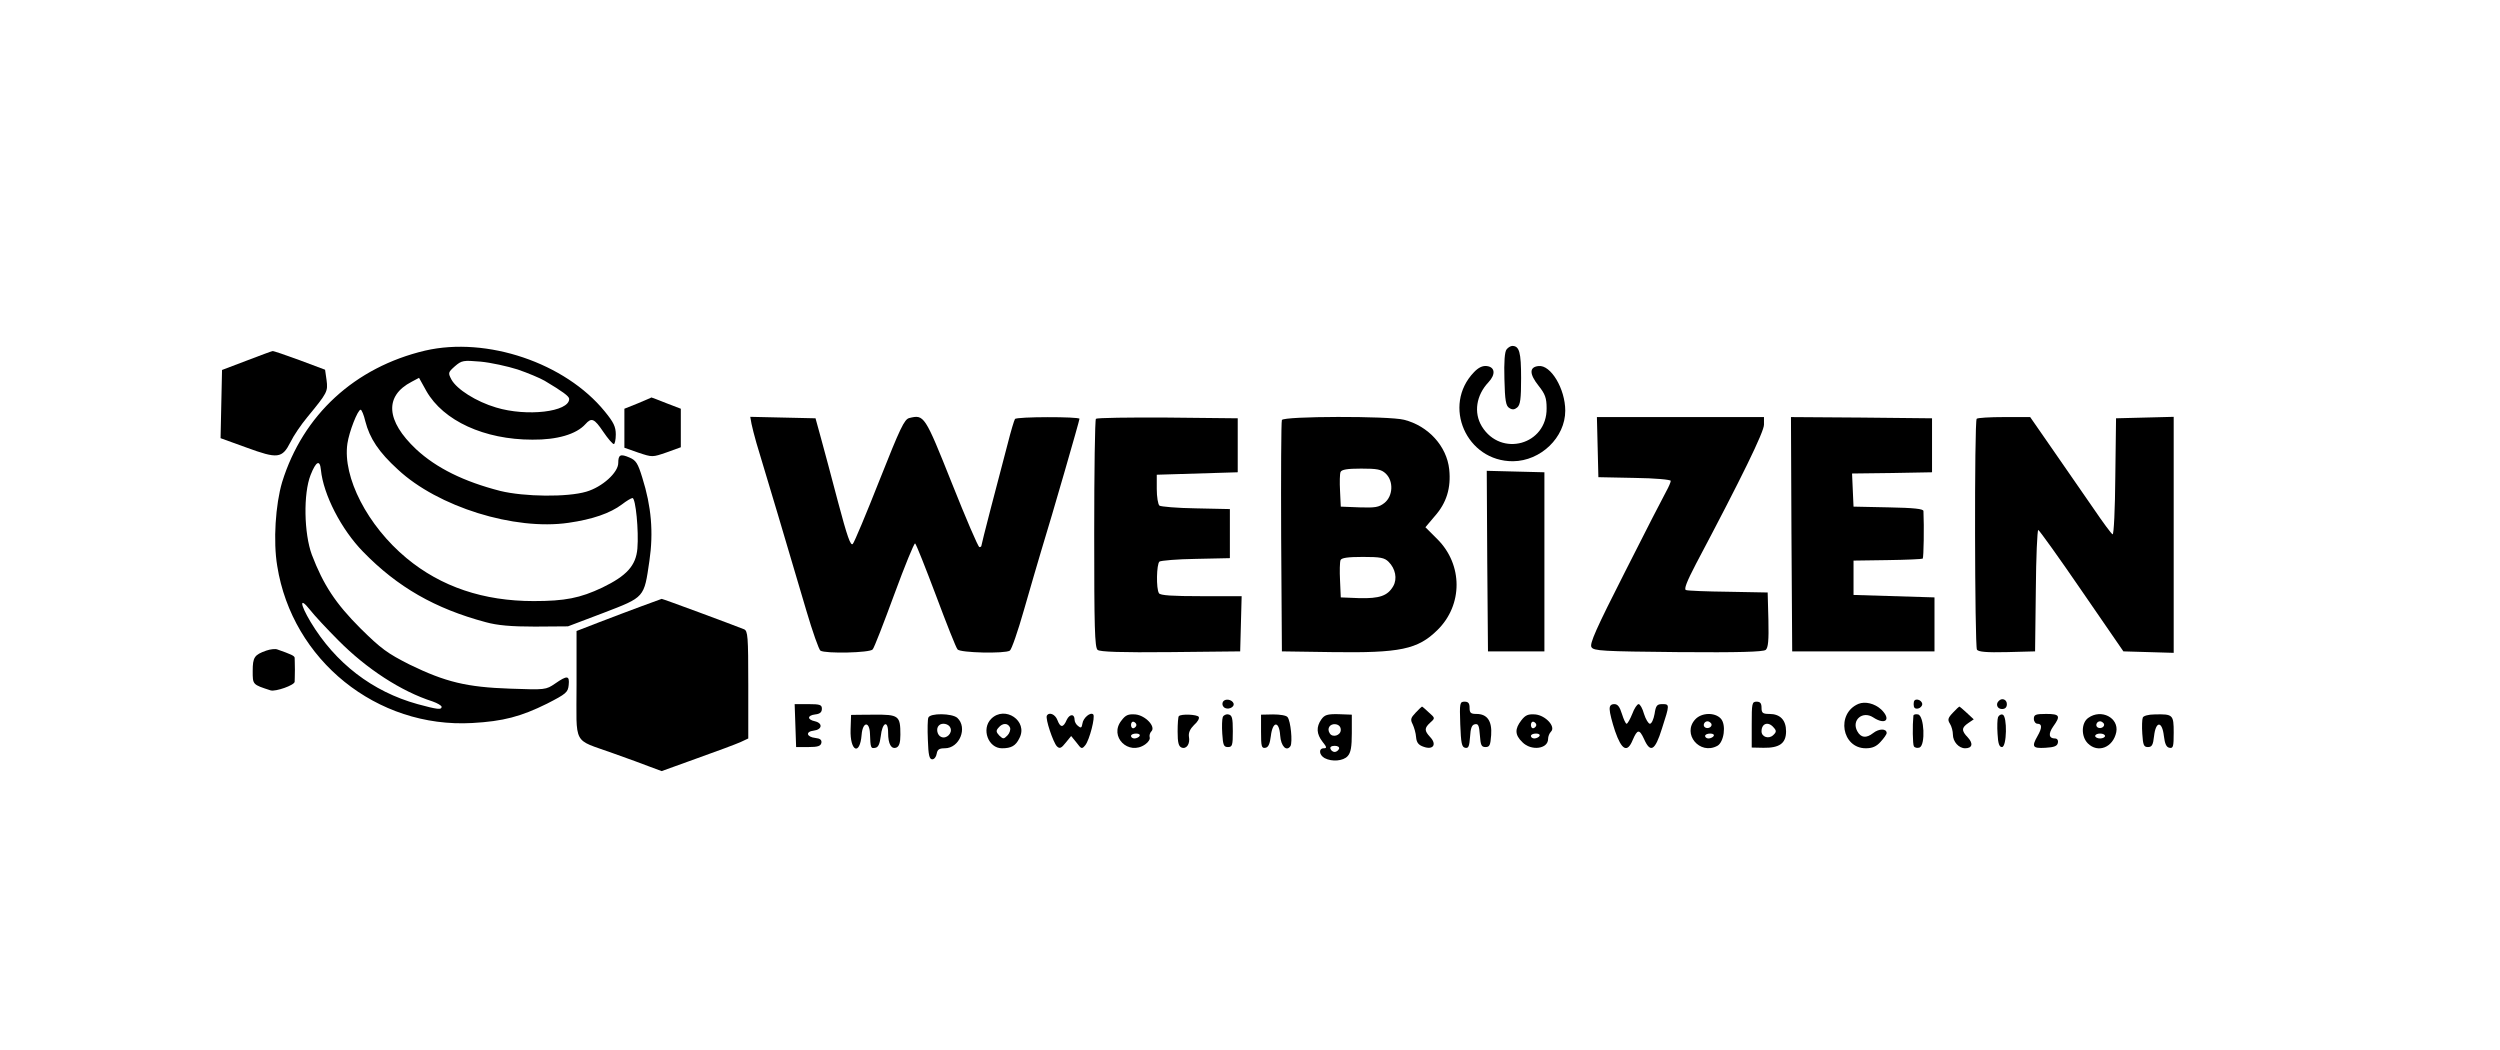 <?xml version="1.0" standalone="no"?>
<!DOCTYPE svg PUBLIC "-//W3C//DTD SVG 20010904//EN"
 "http://www.w3.org/TR/2001/REC-SVG-20010904/DTD/svg10.dtd">
<svg version="1.0" xmlns="http://www.w3.org/2000/svg"
 width="1019pt" height="428pt" viewBox="0 0 1019 428"
 preserveAspectRatio="xMidYMid meet">

<g transform="translate(0,428) scale(0.1,-0.1)"
fill="#000000" stroke="none">
<path d="M1733 2851 c-287 -68 -498 -262 -583 -536 -27 -91 -37 -241 -20 -342
61 -384 406 -662 795 -640 126 7 198 26 305 79 78 40 85 46 88 76 4 39 -6 40
-55 6 -38 -26 -40 -26 -183 -21 -178 6 -264 27 -410 98 -91 46 -116 64 -201
148 -101 101 -151 177 -198 300 -32 87 -35 249 -5 325 22 56 38 64 42 21 10
-101 83 -243 172 -334 140 -144 294 -232 500 -287 47 -13 103 -18 200 -18
l135 1 145 55 c169 65 165 61 187 212 17 116 8 222 -29 339 -18 59 -26 71 -52
82 -37 16 -46 12 -46 -22 0 -39 -65 -98 -130 -117 -77 -23 -253 -21 -351 3
-148 38 -260 93 -343 170 -123 116 -130 217 -18 275 l30 16 30 -54 c69 -121
236 -198 432 -198 101 -1 179 22 216 63 25 28 36 24 73 -31 19 -28 38 -50 43
-50 4 0 8 18 8 39 0 32 -9 50 -45 94 -161 198 -481 306 -732 248z m377 -77
c41 -14 91 -35 110 -46 72 -43 100 -63 100 -74 0 -53 -173 -73 -298 -35 -81
24 -160 74 -182 114 -14 27 -14 29 14 54 28 24 34 25 105 19 42 -4 110 -19
151 -32z m-621 -211 c18 -70 55 -126 133 -197 163 -152 475 -249 695 -217 98
14 170 39 218 75 18 14 38 26 43 26 13 0 26 -134 20 -206 -6 -70 -44 -111
-143 -159 -91 -43 -152 -55 -280 -55 -204 0 -377 58 -518 175 -159 132 -261
330 -241 467 7 48 42 138 54 138 4 0 13 -21 19 -47z m-109 -894 c114 -115 255
-207 383 -248 20 -7 37 -17 37 -22 0 -13 -17 -11 -98 11 -184 51 -335 167
-436 335 -44 74 -46 104 -3 50 17 -22 70 -79 117 -126z"/>
<path d="M6141 2856 c-8 -9 -11 -51 -9 -121 2 -88 6 -110 20 -118 12 -8 21 -7
32 2 13 11 16 35 16 120 0 105 -7 131 -36 131 -6 0 -17 -6 -23 -14z"/>
<path d="M1005 2810 l-100 -38 -3 -139 -3 -139 105 -38 c128 -47 146 -45 180
22 13 27 44 72 68 101 83 101 85 105 79 152 l-6 42 -104 39 c-57 21 -107 38
-110 37 -3 0 -51 -18 -106 -39z"/>
<path d="M6008 2763 c-131 -136 -31 -364 159 -363 113 1 213 97 213 206 0 89
-59 188 -109 182 -38 -4 -38 -32 0 -80 27 -34 33 -50 33 -92 2 -149 -186 -201
-264 -74 -34 56 -23 127 27 180 30 32 27 62 -7 66 -17 2 -34 -6 -52 -25z"/>
<path d="M2600 2636 l-55 -22 0 -80 0 -79 57 -20 c57 -19 57 -19 115 1 l58 21
0 78 0 79 -60 23 c-32 13 -59 23 -60 23 0 -1 -25 -11 -55 -24z"/>
<path d="M3063 2553 c3 -15 12 -50 20 -78 8 -27 47 -158 87 -290 39 -132 92
-310 117 -395 25 -85 51 -158 57 -162 20 -13 203 -9 213 5 6 6 45 107 88 224
43 117 81 210 85 208 4 -2 42 -98 85 -212 43 -115 82 -214 88 -220 10 -14 193
-18 213 -5 7 4 33 79 58 167 25 88 57 196 70 240 45 146 156 531 156 538 0 9
-258 9 -263 -1 -3 -4 -17 -50 -30 -102 -43 -162 -107 -409 -107 -415 0 -3 -4
-5 -8 -5 -5 0 -55 117 -112 260 -111 278 -113 281 -174 266 -20 -5 -37 -41
-121 -253 -54 -137 -103 -254 -109 -260 -9 -10 -23 31 -60 170 -26 100 -58
218 -70 262 l-22 80 -133 3 -133 3 5 -28z"/>
<path d="M4467 2573 c-4 -3 -7 -214 -7 -468 0 -380 2 -465 14 -474 9 -8 96
-11 297 -9 l284 3 3 113 3 112 -165 0 c-116 0 -167 3 -172 12 -12 18 -10 119
2 129 6 4 72 10 148 11 l139 3 0 100 0 100 -139 3 c-76 1 -142 7 -148 11 -6 5
-11 36 -11 68 l0 58 165 5 165 5 0 110 0 110 -286 3 c-157 1 -288 -1 -292 -5z"/>
<path d="M5225 2568 c-3 -7 -4 -222 -3 -478 l3 -465 205 -3 c277 -4 349 11
429 90 104 102 104 266 0 370 l-49 49 38 45 c48 54 67 115 59 191 -10 94 -85
177 -184 202 -62 16 -492 15 -498 -1z m423 -218 c33 -31 30 -92 -5 -120 -23
-18 -38 -20 -102 -18 l-76 3 -3 64 c-2 35 -1 70 2 77 4 10 27 14 84 14 65 0
82 -3 100 -20z m12 -360 c28 -28 36 -69 19 -99 -23 -40 -56 -51 -139 -49 l-75
3 -3 69 c-2 38 -1 75 2 83 4 9 28 13 91 13 71 0 88 -3 105 -20z"/>
<path d="M6512 2458 l3 -123 148 -3 c83 -1 147 -7 147 -12 0 -5 -8 -24 -18
-42 -10 -18 -86 -165 -167 -326 -120 -236 -147 -297 -138 -310 9 -15 44 -17
353 -20 249 -2 346 1 357 9 10 9 13 37 11 123 l-3 111 -160 3 c-88 1 -166 4
-173 7 -9 3 3 34 41 107 188 355 277 538 277 567 l0 31 -340 0 -341 0 3 -122z"/>
<path d="M7302 2103 l3 -478 290 0 290 0 0 110 0 110 -165 5 -165 5 0 70 0 70
138 2 c77 1 141 4 144 6 4 4 6 130 3 194 0 9 -39 13 -142 15 l-143 3 -3 67 -3
68 163 2 163 3 0 110 0 110 -288 3 -287 2 2 -477z"/>
<path d="M8057 2573 c-10 -9 -8 -926 1 -941 6 -9 38 -12 123 -10 l114 3 3 248
c1 136 6 247 10 247 4 -1 84 -112 177 -248 l170 -247 103 -3 102 -3 0 481 0
481 -117 -3 -118 -3 -3 -238 c-1 -131 -6 -237 -11 -235 -5 2 -39 48 -77 104
-38 55 -112 162 -164 237 l-95 137 -106 0 c-58 0 -109 -3 -112 -7z"/>
<path d="M6062 1993 l3 -368 115 0 115 0 0 365 0 365 -118 3 -117 3 2 -368z"/>
<path d="M2615 1809 c-44 -16 -122 -46 -172 -65 l-93 -36 0 -219 c0 -253 -18
-219 148 -279 59 -21 128 -46 153 -56 l46 -17 144 52 c79 28 159 58 177 66
l32 15 0 219 c0 199 -2 219 -17 226 -45 18 -333 125 -336 124 -1 0 -38 -14
-82 -30z"/>
<path d="M1085 1628 c-48 -17 -55 -27 -55 -83 0 -56 -1 -55 73 -79 20 -6 97
21 98 35 0 5 1 27 1 49 0 22 -1 44 -1 49 -1 8 -14 14 -71 34 -8 3 -28 1 -45
-5z"/>
<path d="M4985 1420 c-4 -7 -3 -16 3 -22 14 -14 45 -2 40 15 -6 16 -34 21 -43
7z"/>
<path d="M7800 1410 c0 -15 5 -20 18 -18 9 2 17 10 17 18 0 8 -8 16 -17 18
-13 2 -18 -3 -18 -18z"/>
<path d="M8147 1423 c-14 -13 -6 -33 13 -33 13 0 20 7 20 20 0 19 -20 27 -33
13z"/>
<path d="M5952 1328 c3 -78 6 -93 20 -96 14 -3 17 6 20 45 2 35 7 49 20 51 14
3 17 -6 20 -45 3 -40 6 -48 23 -48 17 0 20 8 23 49 4 57 -16 86 -60 86 -23 0
-28 4 -28 25 0 18 -5 25 -20 25 -20 0 -21 -5 -18 -92z"/>
<path d="M7140 1327 l0 -94 48 -1 c65 -1 92 18 92 67 0 46 -24 71 -68 71 -27
0 -32 4 -32 25 0 18 -5 25 -20 25 -19 0 -20 -7 -20 -93z m90 -13 c11 -12 11
-18 -2 -30 -18 -18 -48 -8 -48 15 0 33 28 42 50 15z"/>
<path d="M7575 1411 c-92 -39 -68 -181 30 -181 26 0 43 7 60 26 14 15 25 31
25 36 0 19 -31 19 -55 0 -28 -22 -50 -20 -65 8 -24 45 22 84 65 56 50 -33 75
-9 33 32 -27 25 -66 34 -93 23z"/>
<path d="M3242 1323 l3 -88 50 0 c39 0 50 4 53 17 2 12 -5 18 -24 20 -37 4
-42 26 -7 30 34 4 38 30 5 38 -33 7 -32 24 1 28 19 2 27 9 27 23 0 16 -7 19
-55 19 l-56 0 3 -87z"/>
<path d="M6561 1388 c0 -13 10 -52 22 -88 27 -78 50 -90 72 -36 19 44 27 45
46 4 26 -59 45 -48 73 42 32 99 32 100 1 100 -21 0 -26 -6 -31 -40 -4 -22 -12
-40 -19 -40 -6 0 -17 18 -24 40 -6 22 -16 40 -22 40 -6 0 -18 -18 -26 -40 -9
-22 -19 -40 -23 -40 -4 0 -12 18 -19 40 -9 29 -17 40 -31 40 -14 0 -20 -7 -19
-22z"/>
<path d="M5770 1375 c-20 -21 -22 -28 -12 -47 6 -13 13 -36 14 -53 2 -22 10
-32 31 -39 39 -14 54 10 27 39 -25 27 -25 37 0 60 20 18 20 18 -6 41 -14 13
-26 24 -28 24 -1 0 -13 -11 -26 -25z"/>
<path d="M7960 1375 c-21 -22 -22 -29 -12 -45 7 -11 12 -31 12 -44 0 -29 24
-56 50 -56 29 0 34 19 11 44 -27 28 -26 40 2 59 l22 15 -28 26 c-15 14 -29 26
-31 26 -1 0 -13 -11 -26 -25z"/>
<path d="M3469 1366 c0 -1 -1 -27 -2 -59 -3 -90 38 -109 45 -22 4 53 32 57 34
5 2 -58 3 -62 22 -58 12 2 18 16 22 47 6 57 30 68 30 14 0 -46 13 -68 34 -60
11 5 16 19 16 52 0 78 -6 83 -110 82 -49 0 -90 -1 -91 -1z"/>
<path d="M3784 1355 c-3 -6 -4 -47 -2 -91 2 -62 6 -79 18 -79 8 0 16 10 18 23
3 17 10 22 33 22 60 0 94 84 51 124 -22 19 -111 20 -118 1z m90 -42 c9 -21
-16 -46 -37 -37 -17 6 -23 35 -10 47 12 13 41 7 47 -10z"/>
<path d="M4040 1350 c-41 -41 -12 -120 44 -120 38 0 56 10 71 41 37 70 -59
135 -115 79z m77 -36 c3 -8 -2 -23 -11 -32 -15 -15 -17 -15 -33 0 -13 14 -14
20 -3 32 16 20 39 20 47 0z"/>
<path d="M4267 1363 c-7 -12 26 -110 41 -125 11 -11 18 -8 36 15 l22 27 22
-27 c20 -27 22 -27 36 -10 17 22 41 115 32 125 -11 11 -41 -14 -44 -37 -3 -18
-6 -20 -18 -10 -8 6 -14 17 -14 25 0 25 -20 25 -32 0 -14 -33 -26 -33 -38 -1
-9 24 -34 34 -43 18z"/>
<path d="M4571 1343 c-52 -65 29 -145 97 -97 13 9 21 22 18 29 -2 7 1 18 7 24
19 19 -24 65 -65 69 -29 2 -40 -2 -57 -25z m61 -18 c0 -5 -5 -11 -11 -13 -6
-2 -11 4 -11 13 0 9 5 15 11 13 6 -2 11 -8 11 -13z m13 -45 c-3 -5 -13 -10
-21 -10 -8 0 -14 5 -14 10 0 6 9 10 21 10 11 0 17 -4 14 -10z"/>
<path d="M4805 1361 c-3 -2 -5 -31 -5 -63 0 -45 4 -60 16 -65 20 -8 36 15 30
45 -2 16 5 31 21 47 14 12 23 27 19 33 -6 10 -72 13 -81 3z"/>
<path d="M4984 1357 c-3 -8 -4 -39 -2 -68 3 -46 6 -54 23 -54 18 0 20 7 20 65
0 54 -3 65 -18 68 -9 2 -20 -3 -23 -11z"/>
<path d="M5140 1298 c0 -61 2 -69 18 -66 12 2 18 16 22 48 7 61 34 63 38 2 3
-44 26 -67 42 -43 9 16 1 102 -12 118 -5 7 -31 11 -59 11 l-49 -1 0 -69z"/>
<path d="M5386 1348 c-22 -31 -20 -60 5 -92 17 -21 18 -26 5 -26 -22 0 -20
-27 3 -40 30 -16 76 -12 94 8 13 14 17 38 17 94 l0 75 -54 2 c-46 1 -57 -3
-70 -21z m79 -43 c0 -23 -34 -33 -45 -14 -13 20 1 40 24 37 13 -2 21 -10 21
-23z m-7 -77 c-3 -7 -11 -13 -18 -13 -7 0 -15 6 -17 13 -3 7 4 12 17 12 13 0
20 -5 18 -12z"/>
<path d="M6201 1344 c-27 -35 -27 -59 4 -89 36 -37 105 -28 105 13 0 10 5 23
12 30 20 20 -22 66 -64 70 -29 2 -40 -2 -57 -24z m61 -19 c0 -5 -5 -11 -11
-13 -6 -2 -11 4 -11 13 0 9 5 15 11 13 6 -2 11 -8 11 -13z m13 -45 c-3 -5 -13
-10 -21 -10 -8 0 -14 5 -14 10 0 6 9 10 21 10 11 0 17 -4 14 -10z"/>
<path d="M6910 1348 c-55 -59 18 -147 90 -108 27 15 37 86 14 111 -24 26 -78
25 -104 -3z m65 -17 c7 -12 -12 -24 -25 -16 -11 7 -4 25 10 25 5 0 11 -4 15
-9z m10 -51 c-3 -5 -13 -10 -21 -10 -8 0 -14 5 -14 10 0 6 9 10 21 10 11 0 17
-4 14 -10z"/>
<path d="M7799 1363 c-4 -40 -3 -117 2 -125 4 -6 14 -8 23 -5 25 10 19 130 -6
135 -10 2 -18 0 -19 -5z"/>
<path d="M8144 1357 c-3 -8 -4 -39 -2 -68 2 -40 7 -54 18 -54 20 0 22 126 3
132 -7 3 -15 -2 -19 -10z"/>
<path d="M8290 1350 c0 -11 7 -20 15 -20 19 0 19 -17 0 -50 -25 -44 -20 -51
32 -48 36 2 49 7 51 21 2 10 -3 17 -12 17 -25 0 -28 19 -7 49 31 43 27 51 -29
51 -43 0 -50 -3 -50 -20z"/>
<path d="M8512 1354 c-29 -20 -30 -76 -2 -104 41 -41 103 -17 116 46 11 58
-61 96 -114 58z m63 -23 c7 -12 -12 -24 -25 -16 -11 7 -4 25 10 25 5 0 11 -4
15 -9z m5 -51 c0 -5 -9 -10 -20 -10 -11 0 -20 5 -20 10 0 6 9 10 20 10 11 0
20 -4 20 -10z"/>
<path d="M8734 1355 c-3 -7 -4 -37 -2 -66 3 -46 6 -54 23 -54 16 0 21 8 25 45
7 62 33 62 40 0 4 -32 10 -46 23 -48 15 -3 17 5 17 62 0 73 -3 76 -78 74 -25
0 -46 -6 -48 -13z"/>
</g>
</svg>

